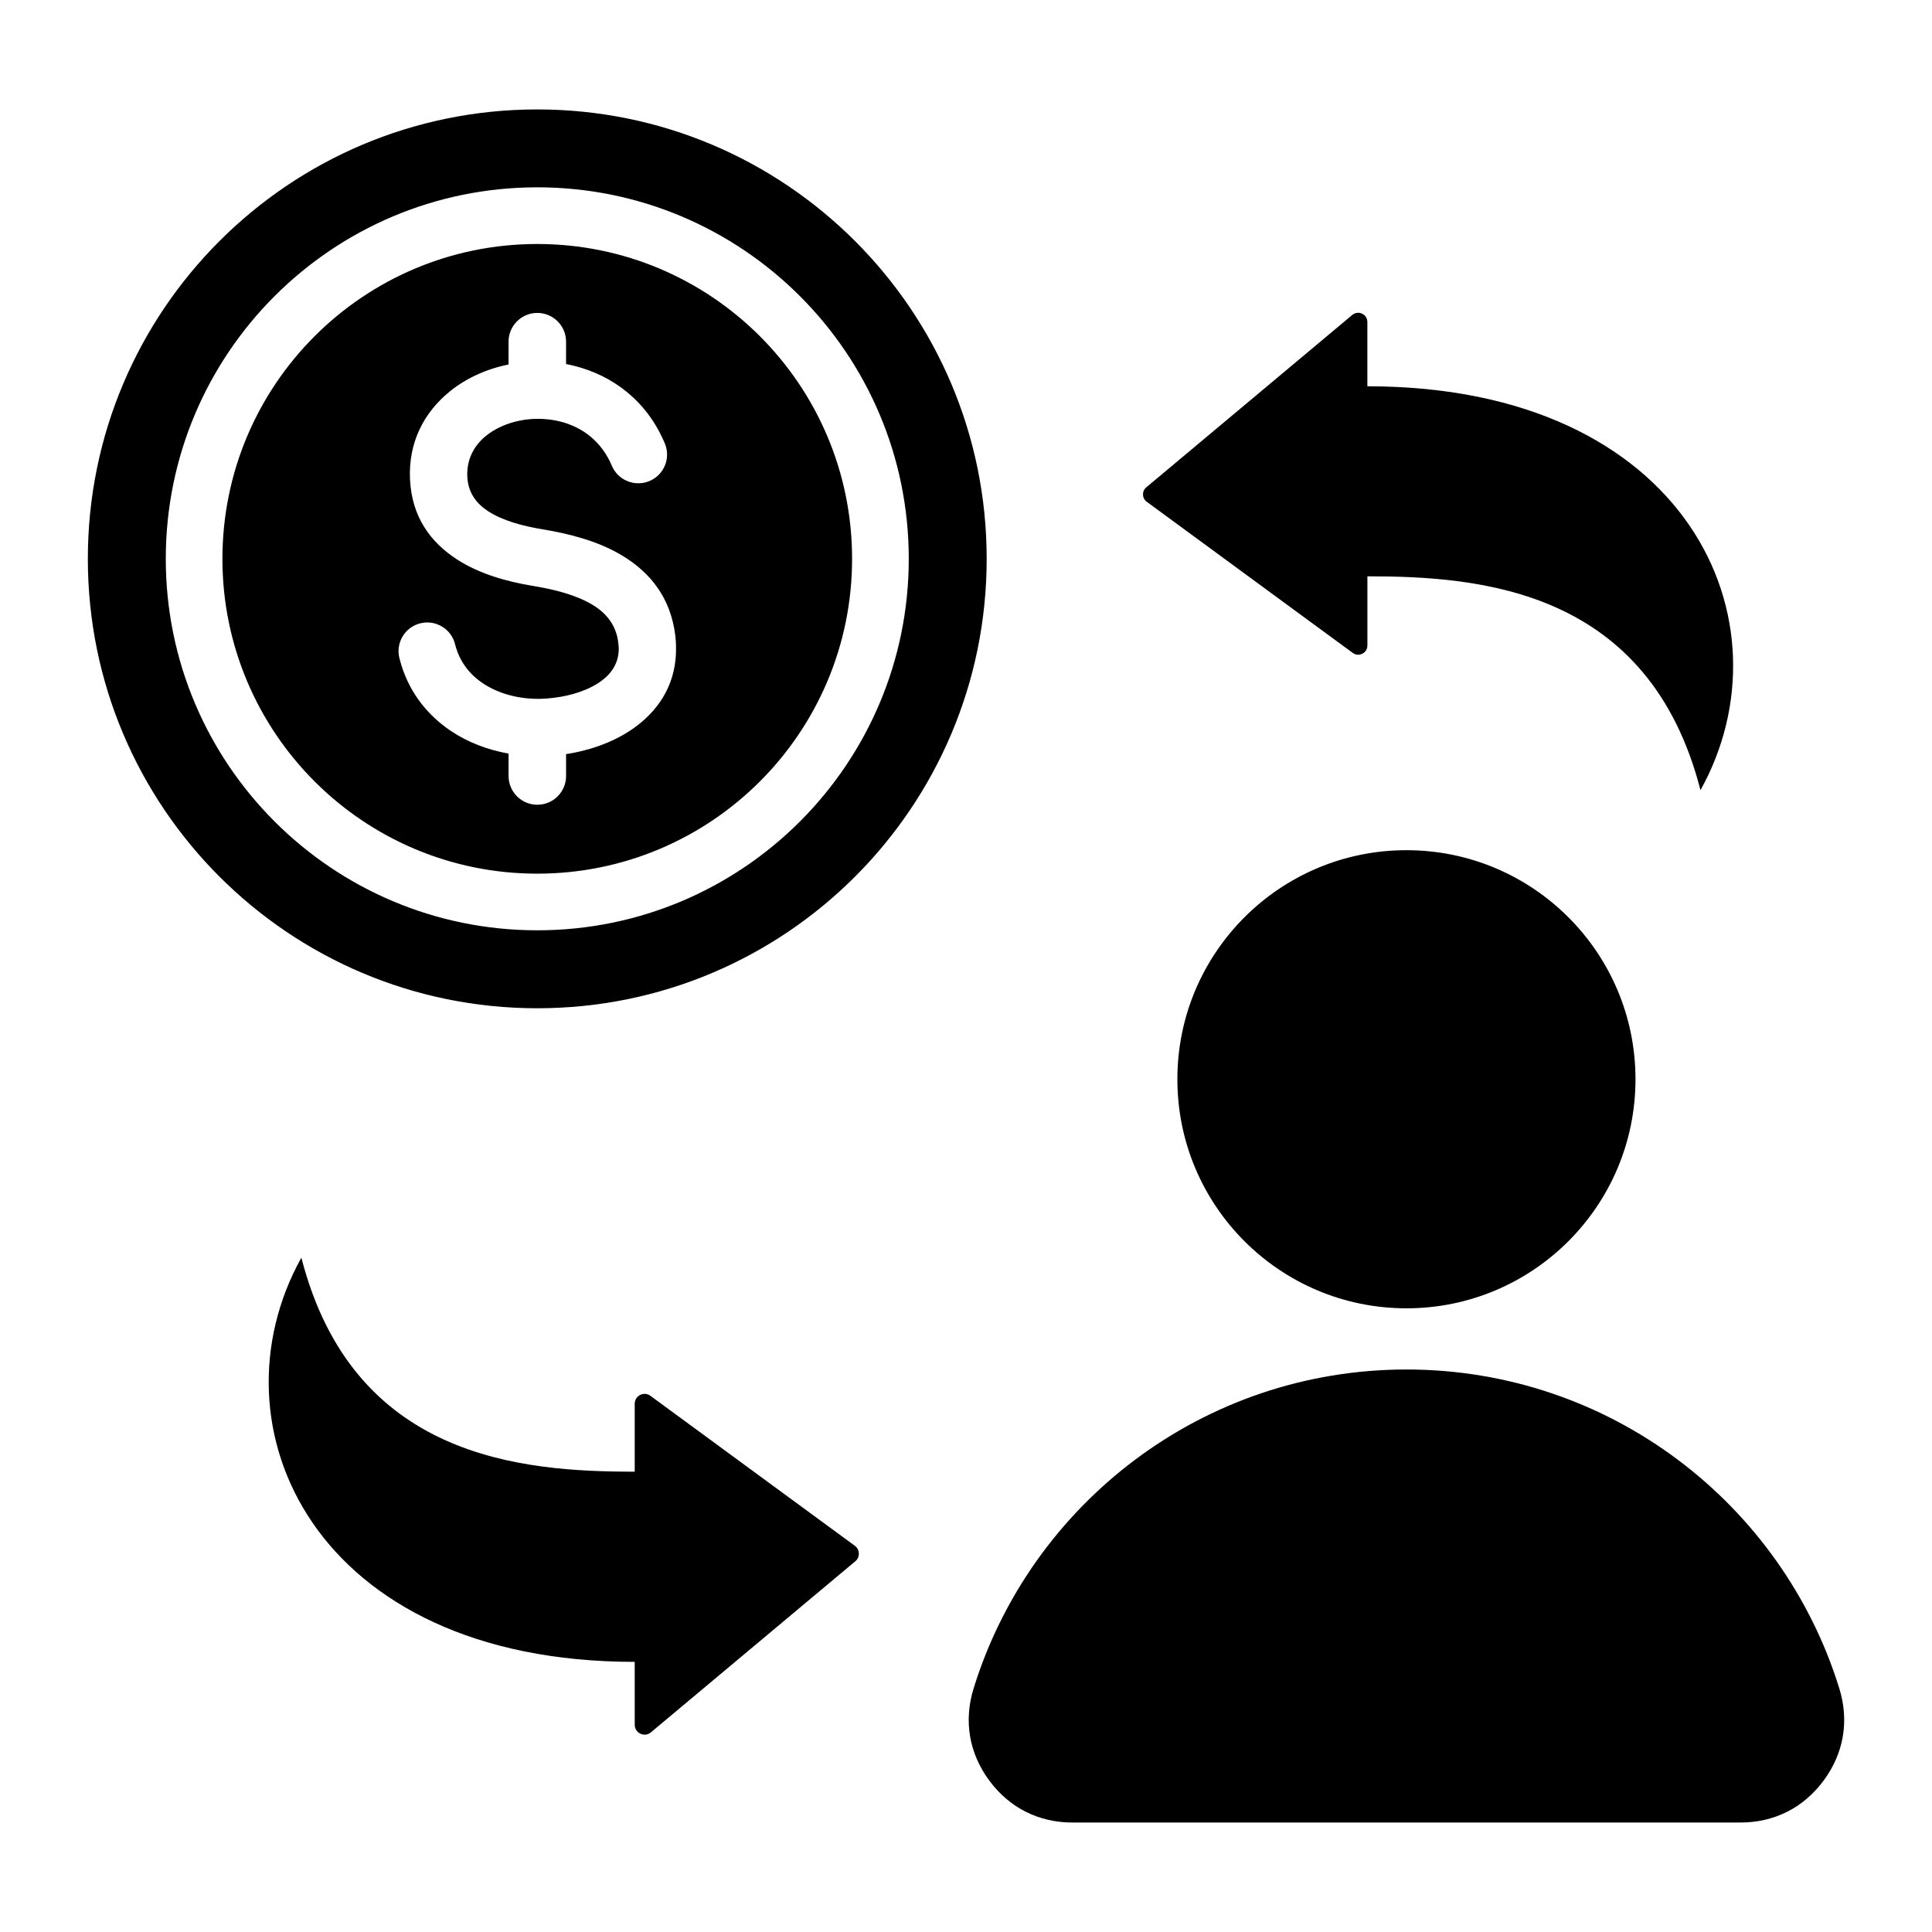 <?xml version="1.0" encoding="UTF-8"?>
<!-- Uploaded to: ICON Repo, www.iconrepo.com, Generator: ICON Repo Mixer Tools -->
<svg fill="#000000" width="800px" height="800px" version="1.1" viewBox="144 144 512 512" xmlns="http://www.w3.org/2000/svg">
 <path d="m286.38 173c65.773 0 119.1 53.32 119.1 119.1s-53.32 119.1-119.1 119.1c-65.773 0-119.1-53.32-119.1-119.1-0.004-65.777 53.324-119.1 119.1-119.1zm230.34 333.93c53.93 0 99.551 35.555 114.71 84.504 2.664 8.602 1.219 17.156-4.125 24.402s-13.09 11.156-22.09 11.156h-176.98c-9 0-16.746-3.914-22.09-11.156-5.344-7.246-6.789-15.801-4.125-24.402 15.156-48.949 60.781-84.504 114.71-84.504zm0-137.62c33.523 0 60.703 27.18 60.703 60.703s-27.18 60.703-60.703 60.703c-33.523 0-60.703-27.18-60.703-60.703-0.004-33.523 27.176-60.703 60.703-60.703zm-10.344-72.578v18.332c0 0.945-0.5 1.746-1.34 2.172s-1.785 0.348-2.547-0.211l-54.578-40.043c-0.625-0.457-0.973-1.113-0.996-1.891-0.027-0.777 0.277-1.449 0.871-1.945l54.578-45.68c0.746-0.621 1.715-0.75 2.598-0.34 0.875 0.41 1.406 1.238 1.406 2.211v17.031c85.09 0 113 62.555 88.277 107.04-13.672-53.254-58.32-56.68-88.27-56.68zm-194.17 237.28v-17.996c0-1.012 0.531-1.879 1.434-2.336 0.902-0.457 1.914-0.371 2.731 0.227l54.16 39.734c0.672 0.492 1.039 1.195 1.066 2.027 0.027 0.828-0.301 1.555-0.934 2.09l-54.16 45.328c-0.797 0.668-1.844 0.805-2.785 0.363-0.945-0.441-1.508-1.328-1.508-2.367l-0.004-16.672c-85.148 0-113.08-62.598-88.34-107.12 13.68 53.289 58.367 56.719 88.34 56.719zm-25.824-340.37c-27.184 0-51.797 11.02-69.613 28.836-17.82 17.816-28.836 42.43-28.836 69.613s11.02 51.797 28.836 69.613c17.816 17.816 42.43 28.836 69.613 28.836s51.797-11.02 69.613-28.836c17.816-17.816 28.836-42.43 28.836-69.613s-11.02-51.797-28.836-69.613c-17.816-17.816-42.43-28.836-69.613-28.836zm58.996 39.453c-15.098-15.098-35.961-24.434-59-24.434-23.039 0-43.898 9.336-59 24.434-15.098 15.098-24.434 35.961-24.434 59 0 23.039 9.34 43.898 24.434 59 15.098 15.098 35.961 24.434 59 24.434 23.039 0 43.898-9.34 59-24.434 15.098-15.098 24.434-35.961 24.434-59 0.004-23.043-9.336-43.902-24.434-59zm-25.191 28.422c-4.793-11.414-13.914-18.008-23.941-20.547-0.738-0.188-1.484-0.352-2.234-0.492v-5.93c0-4.207-3.41-7.621-7.621-7.621-4.207 0-7.621 3.41-7.621 7.621v6.047h-0.004c-5.789 1.164-11.227 3.606-15.602 7.168-6.723 5.469-10.988 13.402-10.508 23.301 0.484 9.945 5.441 16.609 12.355 21.125 6.023 3.93 13.418 5.969 20.242 7.086 5.484 0.902 11.336 2.324 15.785 5.008 3.559 2.152 6.234 5.289 6.809 9.996 0.074 0.625 0.117 1.082 0.125 1.375 0.09 3.746-1.699 6.598-4.394 8.637-3.363 2.555-8.086 4.059-12.816 4.633-1.285 0.156-2.41 0.246-3.359 0.27-5.594 0.137-11.117-1.234-15.426-4.109-3.543-2.356-6.246-5.805-7.375-10.34-1.004-4.078-5.121-6.57-9.199-5.566s-6.57 5.121-5.566 9.199c2.129 8.551 7.168 15.008 13.75 19.391 4.496 2.996 9.719 4.977 15.188 5.934v5.941c0 4.207 3.41 7.621 7.621 7.621 4.207 0 7.621-3.41 7.621-7.621v-5.801c6.644-1.012 13.414-3.434 18.73-7.469 6.383-4.844 10.629-11.777 10.406-21.086-0.027-1.066-0.082-2.004-0.184-2.801-1.238-10.195-6.754-16.836-14.07-21.254-6.43-3.879-14.137-5.816-21.203-6.977-5.102-0.84-10.477-2.258-14.406-4.824-3.051-1.996-5.242-4.875-5.449-9.094-0.219-4.559 1.77-8.246 4.906-10.797 2.457-2 5.594-3.387 8.988-4.074 3.488-0.703 7.238-0.645 10.816 0.258 5.684 1.438 10.859 5.184 13.582 11.676 1.625 3.879 6.094 5.703 9.977 4.078 3.879-1.617 5.707-6.082 4.078-9.961z" fill-rule="evenodd"/>
</svg>